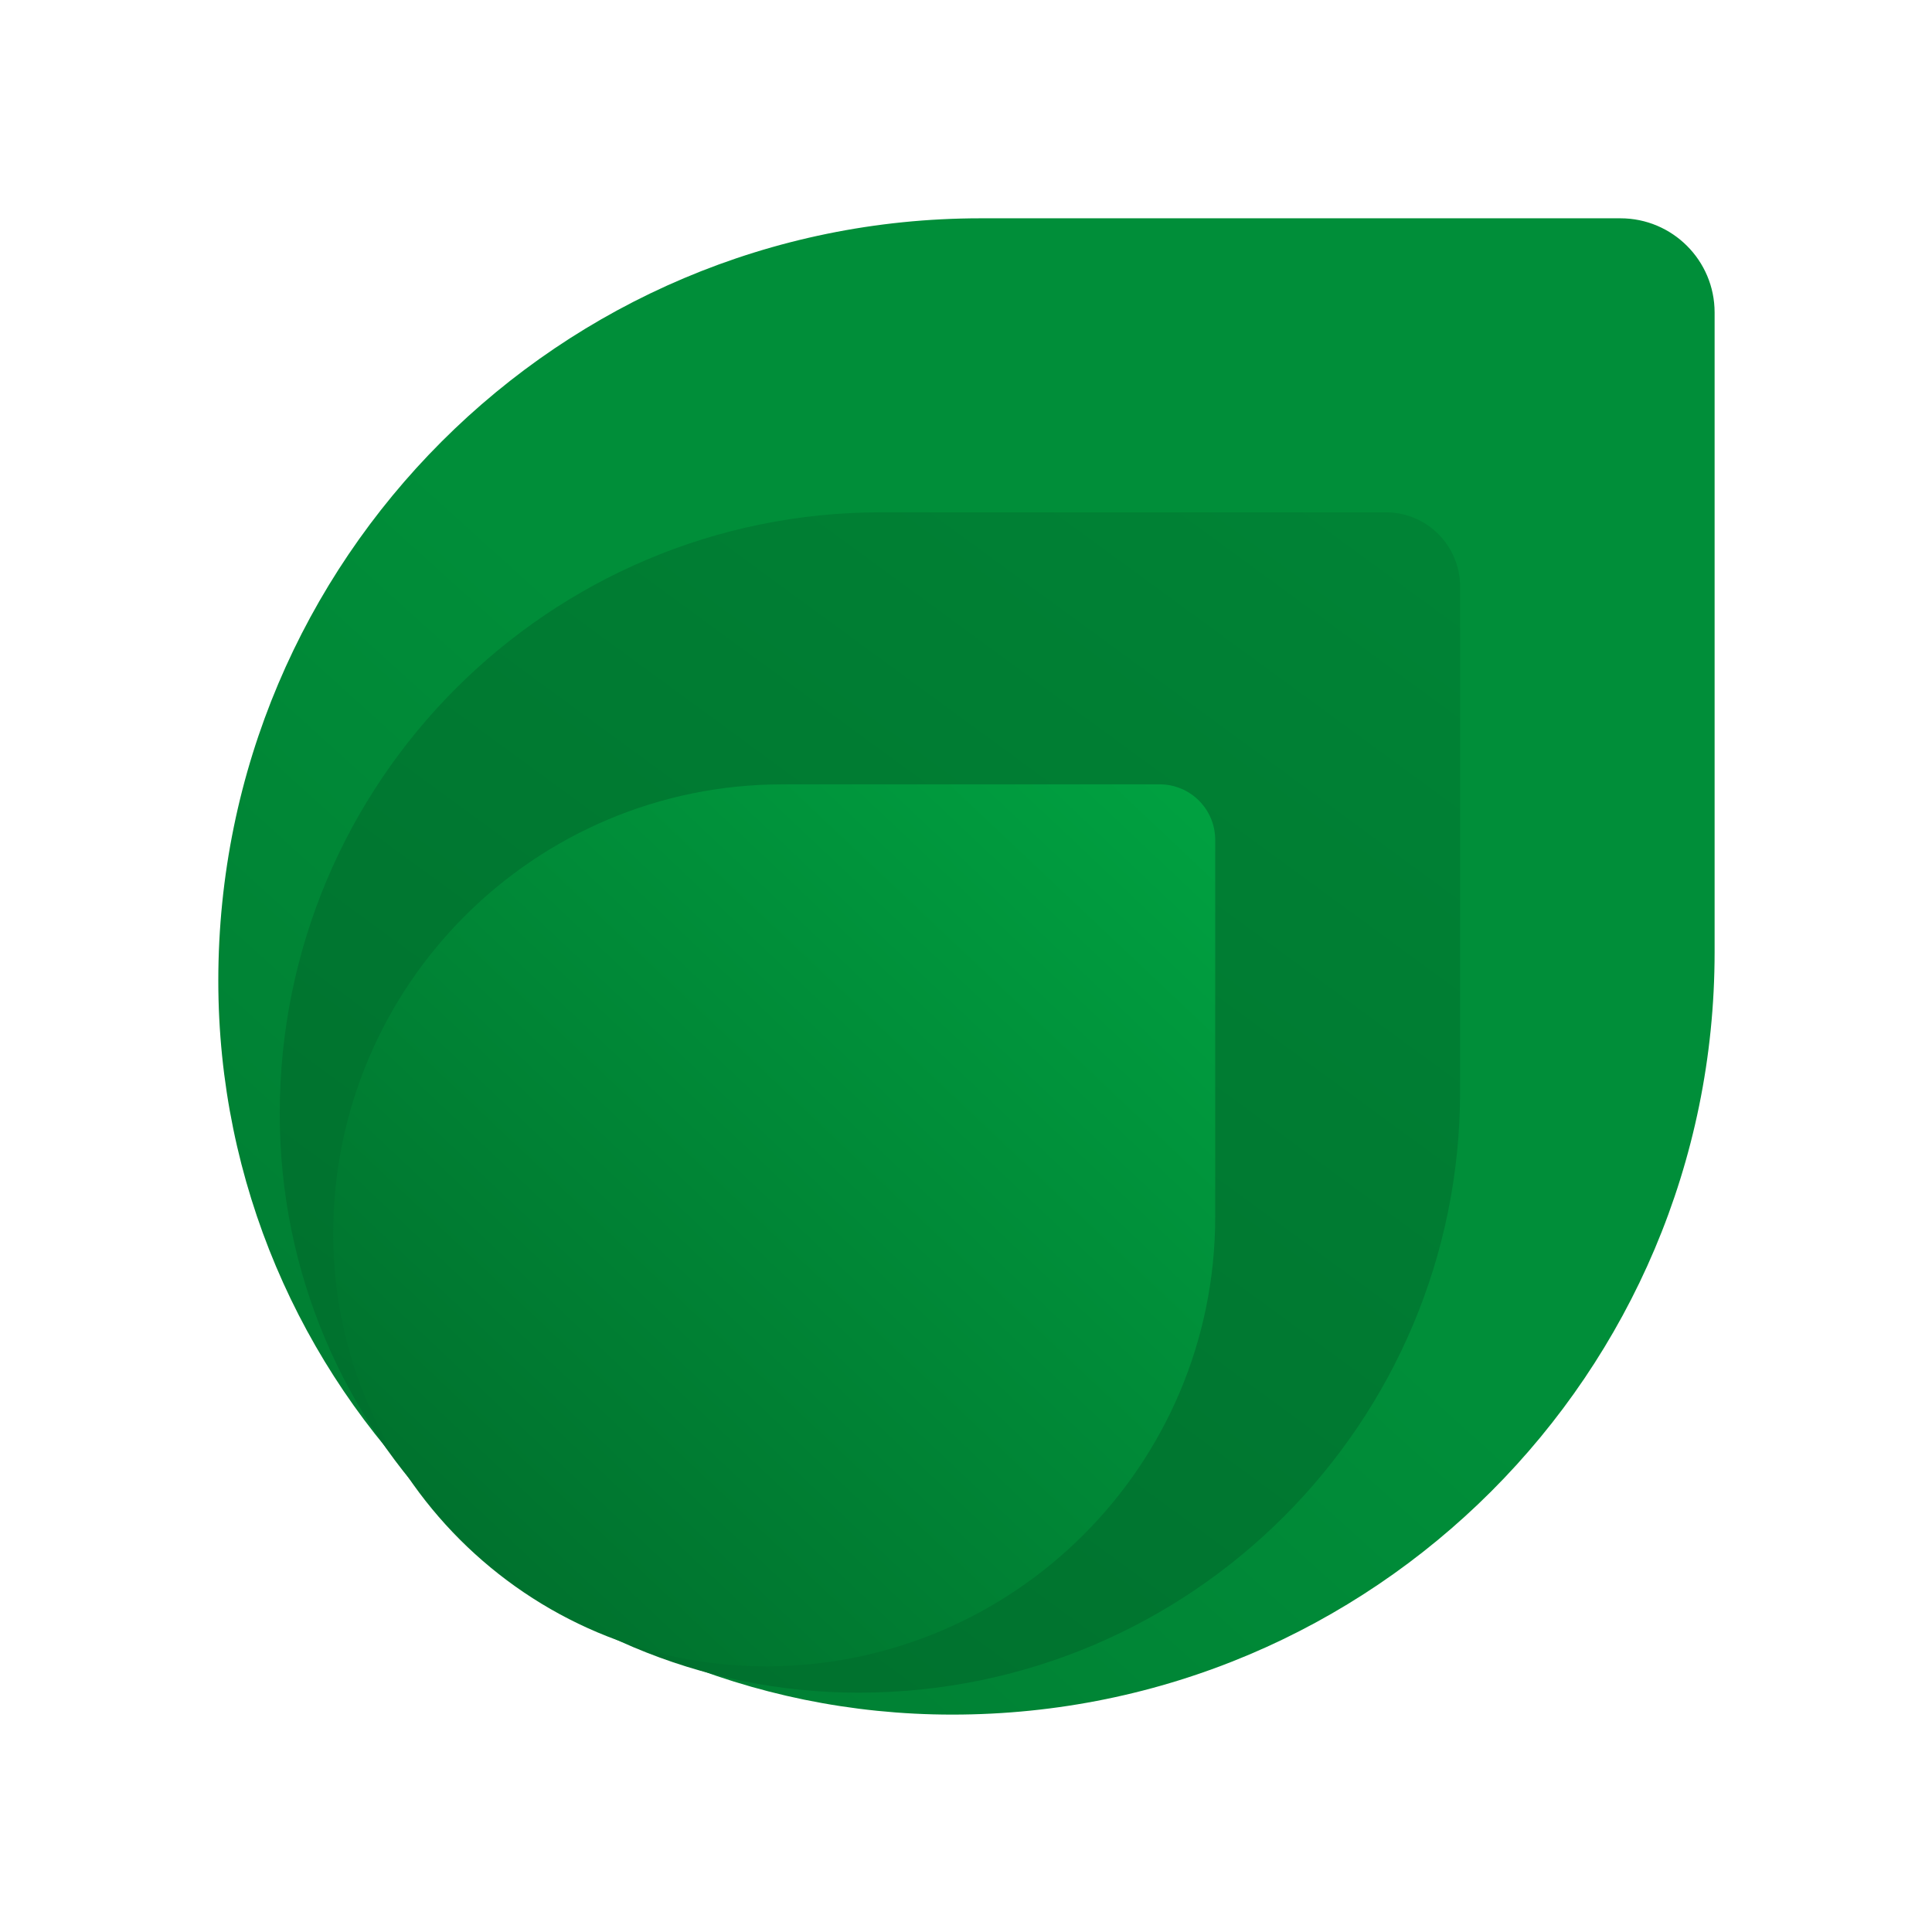 <svg width="177" height="177" viewBox="0 0 177 177" fill="none" xmlns="http://www.w3.org/2000/svg">
<g filter="url(#filter0_d_115_159)">
<path d="M146.084 76.239C146.083 114.813 114.813 146.083 76.239 146.083C39.104 146.083 9 115.98 9 78.845C9 40.271 40.271 9 78.845 9L137.456 9C142.221 9 146.084 12.863 146.084 17.628L146.084 76.239Z" fill="url(#paint0_linear_115_159)"/>
</g>
<g filter="url(#filter1_d_115_159)">
<path d="M122.767 88.976C122.767 119.405 98.099 144.073 67.67 144.073C38.376 144.073 14.628 120.326 14.628 91.032C14.628 60.602 39.296 35.934 69.725 35.934L115.961 35.934C119.72 35.934 122.767 38.981 122.767 42.74L122.767 88.976Z" fill="url(#paint1_linear_115_159)"/>
</g>
<g filter="url(#filter2_d_115_159)">
<path d="M100.331 100.492C100.331 123.229 81.899 141.661 59.161 141.661C37.273 141.661 19.528 123.917 19.528 102.028C19.528 79.291 37.96 60.858 60.698 60.858L95.246 60.858C98.054 60.858 100.331 63.135 100.331 65.944L100.331 100.492Z" fill="url(#paint2_linear_115_159)"/>
</g>
<defs>
<filter id="filter0_d_115_159" x="0.6" y="0.6" width="175.883" height="175.883" filterUnits="userSpaceOnUse" color-interpolation-filters="sRGB">
<feFlood flood-opacity="0" result="BackgroundImageFix"/>
<feColorMatrix in="SourceAlpha" type="matrix" values="0 0 0 0 0 0 0 0 0 0 0 0 0 0 0 0 0 0 127 0" result="hardAlpha"/>
<feOffset dx="11" dy="11"/>
<feGaussianBlur stdDeviation="9.7"/>
<feComposite in2="hardAlpha" operator="out"/>
<feColorMatrix type="matrix" values="0 0 0 0 0 0 0 0 0 0 0 0 0 0 0 0 0 0 0.25 0"/>
<feBlend mode="normal" in2="BackgroundImageFix" result="effect1_dropShadow_115_159"/>
<feBlend mode="normal" in="SourceGraphic" in2="effect1_dropShadow_115_159" result="shape"/>
</filter>
<filter id="filter1_d_115_159" x="6.228" y="27.534" width="146.939" height="146.939" filterUnits="userSpaceOnUse" color-interpolation-filters="sRGB">
<feFlood flood-opacity="0" result="BackgroundImageFix"/>
<feColorMatrix in="SourceAlpha" type="matrix" values="0 0 0 0 0 0 0 0 0 0 0 0 0 0 0 0 0 0 127 0" result="hardAlpha"/>
<feOffset dx="11" dy="11"/>
<feGaussianBlur stdDeviation="9.7"/>
<feComposite in2="hardAlpha" operator="out"/>
<feColorMatrix type="matrix" values="0 0 0 0 0 0 0 0 0 0 0 0 0 0 0 0 0 0 0.25 0"/>
<feBlend mode="normal" in2="BackgroundImageFix" result="effect1_dropShadow_115_159"/>
<feBlend mode="normal" in="SourceGraphic" in2="effect1_dropShadow_115_159" result="shape"/>
</filter>
<filter id="filter2_d_115_159" x="11.128" y="52.459" width="119.603" height="119.603" filterUnits="userSpaceOnUse" color-interpolation-filters="sRGB">
<feFlood flood-opacity="0" result="BackgroundImageFix"/>
<feColorMatrix in="SourceAlpha" type="matrix" values="0 0 0 0 0 0 0 0 0 0 0 0 0 0 0 0 0 0 127 0" result="hardAlpha"/>
<feOffset dx="11" dy="11"/>
<feGaussianBlur stdDeviation="9.7"/>
<feComposite in2="hardAlpha" operator="out"/>
<feColorMatrix type="matrix" values="0 0 0 0 0 0 0 0 0 0 0 0 0 0 0 0 0 0 0.25 0"/>
<feBlend mode="normal" in2="BackgroundImageFix" result="effect1_dropShadow_115_159"/>
<feBlend mode="normal" in="SourceGraphic" in2="effect1_dropShadow_115_159" result="shape"/>
</filter>
<linearGradient id="paint0_linear_115_159" x1="72" y1="70.5" x2="-245.5" y2="422" gradientUnits="userSpaceOnUse">
<stop stop-color="#008E39"/>
<stop offset="1" stop-color="#002810"/>
</linearGradient>
<linearGradient id="paint1_linear_115_159" x1="123" y1="42.5" x2="-282.5" y2="596.5" gradientUnits="userSpaceOnUse">
<stop stop-color="#008335"/>
<stop offset="1" stop-color="#001D0C"/>
</linearGradient>
<linearGradient id="paint2_linear_115_159" x1="32" y1="142" x2="175.5" y2="-10" gradientUnits="userSpaceOnUse">
<stop stop-color="#006E2C"/>
<stop offset="1" stop-color="#00D455"/>
</linearGradient>
</defs>
</svg>
